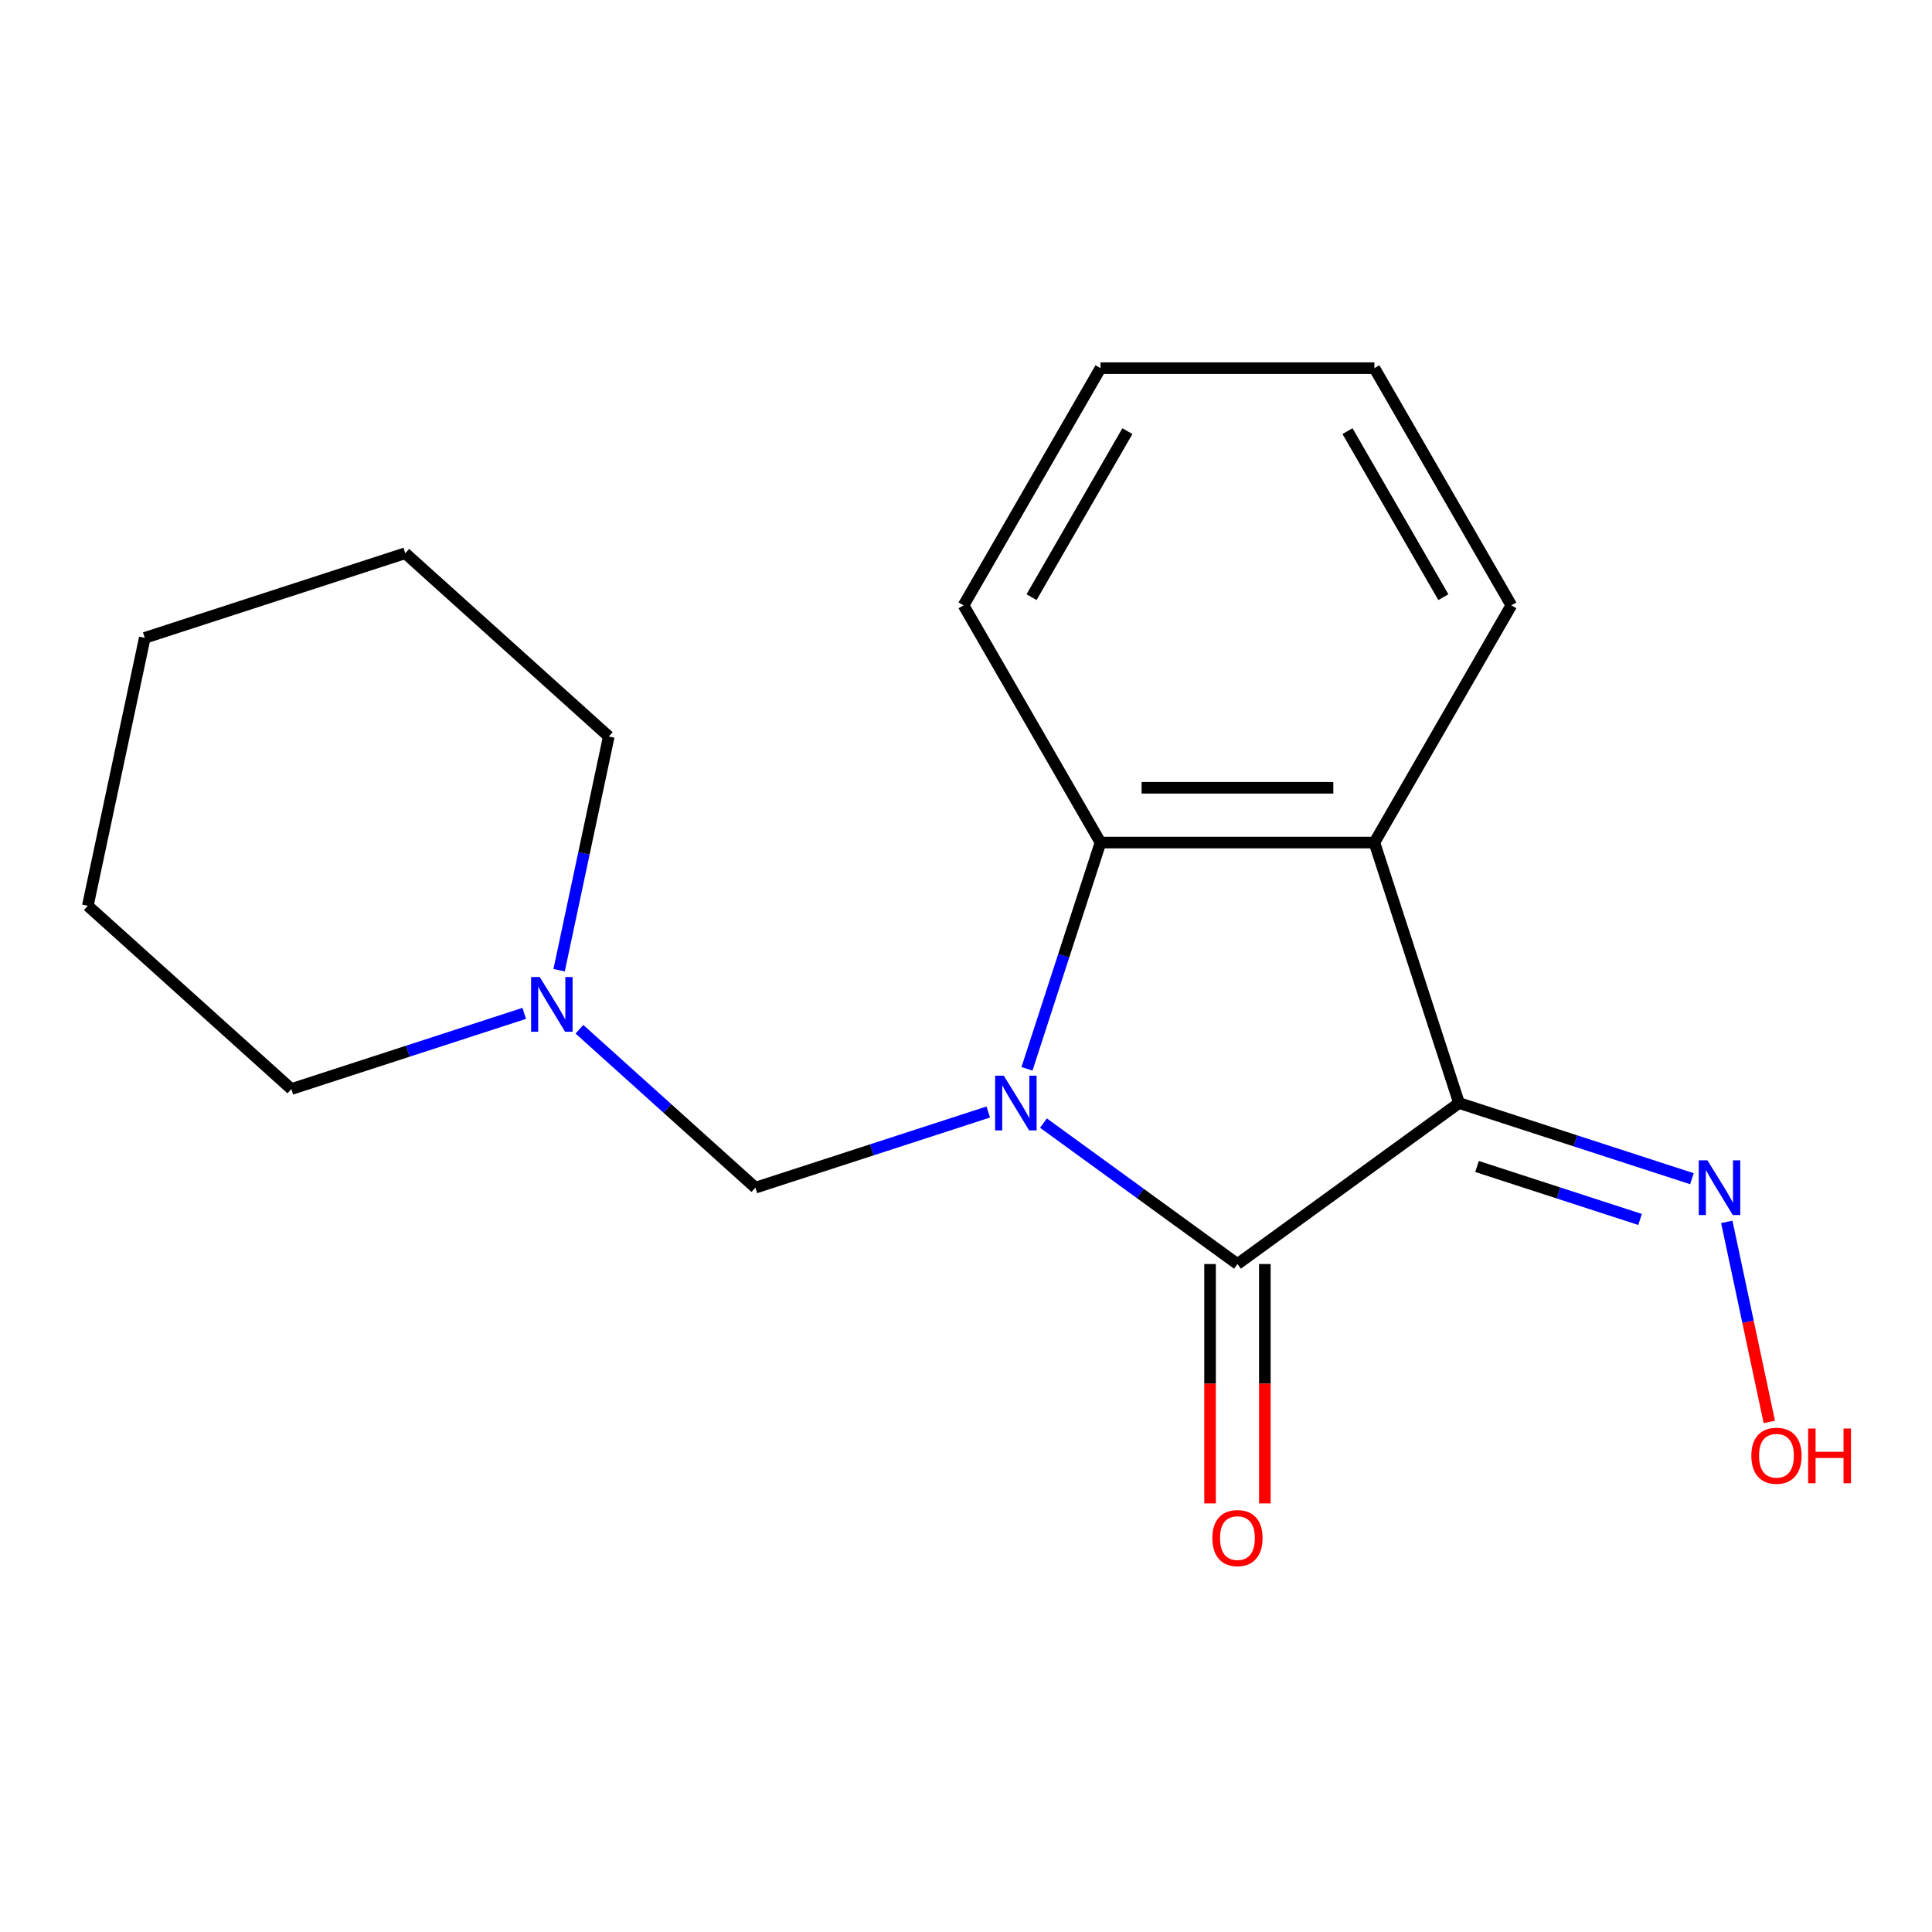<?xml version='1.0' encoding='iso-8859-1'?>
<svg version='1.1' baseProfile='full'
              xmlns='http://www.w3.org/2000/svg'
                      xmlns:rdkit='http://www.rdkit.org/xml'
                      xmlns:xlink='http://www.w3.org/1999/xlink'
                  xml:space='preserve'
width='1000px' height='1000px' viewBox='0 0 1000 1000'>
<!-- END OF HEADER -->
<rect style='opacity:1.0;fill:#FFFFFF;stroke:none' width='1000' height='1000' x='0' y='0'> </rect>
<path class='bond-0' d='M 540.095,581.308 L 590.298,617.783' style='fill:none;fill-rule:evenodd;stroke:#0000FF;stroke-width:6px;stroke-linecap:butt;stroke-linejoin:miter;stroke-opacity:1' />
<path class='bond-0' d='M 590.298,617.783 L 640.502,654.258' style='fill:none;fill-rule:evenodd;stroke:#000000;stroke-width:6px;stroke-linecap:butt;stroke-linejoin:miter;stroke-opacity:1' />
<path class='bond-3' d='M 531.564,553.226 L 550.591,494.665' style='fill:none;fill-rule:evenodd;stroke:#0000FF;stroke-width:6px;stroke-linecap:butt;stroke-linejoin:miter;stroke-opacity:1' />
<path class='bond-3' d='M 550.591,494.665 L 569.619,436.104' style='fill:none;fill-rule:evenodd;stroke:#000000;stroke-width:6px;stroke-linecap:butt;stroke-linejoin:miter;stroke-opacity:1' />
<path class='bond-4' d='M 511.527,575.572 L 451.256,595.155' style='fill:none;fill-rule:evenodd;stroke:#0000FF;stroke-width:6px;stroke-linecap:butt;stroke-linejoin:miter;stroke-opacity:1' />
<path class='bond-4' d='M 451.256,595.155 L 390.985,614.738' style='fill:none;fill-rule:evenodd;stroke:#000000;stroke-width:6px;stroke-linecap:butt;stroke-linejoin:miter;stroke-opacity:1' />
<path class='bond-1' d='M 640.502,654.258 L 755.192,570.93' style='fill:none;fill-rule:evenodd;stroke:#000000;stroke-width:6px;stroke-linecap:butt;stroke-linejoin:miter;stroke-opacity:1' />
<path class='bond-7' d='M 626.325,654.258 L 626.325,716.208' style='fill:none;fill-rule:evenodd;stroke:#000000;stroke-width:6px;stroke-linecap:butt;stroke-linejoin:miter;stroke-opacity:1' />
<path class='bond-7' d='M 626.325,716.208 L 626.325,778.159' style='fill:none;fill-rule:evenodd;stroke:#FF0000;stroke-width:6px;stroke-linecap:butt;stroke-linejoin:miter;stroke-opacity:1' />
<path class='bond-7' d='M 654.678,654.258 L 654.678,716.208' style='fill:none;fill-rule:evenodd;stroke:#000000;stroke-width:6px;stroke-linecap:butt;stroke-linejoin:miter;stroke-opacity:1' />
<path class='bond-7' d='M 654.678,716.208 L 654.678,778.159' style='fill:none;fill-rule:evenodd;stroke:#FF0000;stroke-width:6px;stroke-linecap:butt;stroke-linejoin:miter;stroke-opacity:1' />
<path class='bond-5' d='M 755.192,570.93 L 815.463,590.514' style='fill:none;fill-rule:evenodd;stroke:#000000;stroke-width:6px;stroke-linecap:butt;stroke-linejoin:miter;stroke-opacity:1' />
<path class='bond-5' d='M 815.463,590.514 L 875.734,610.097' style='fill:none;fill-rule:evenodd;stroke:#0000FF;stroke-width:6px;stroke-linecap:butt;stroke-linejoin:miter;stroke-opacity:1' />
<path class='bond-5' d='M 764.512,603.771 L 806.701,617.479' style='fill:none;fill-rule:evenodd;stroke:#000000;stroke-width:6px;stroke-linecap:butt;stroke-linejoin:miter;stroke-opacity:1' />
<path class='bond-5' d='M 806.701,617.479 L 848.891,631.187' style='fill:none;fill-rule:evenodd;stroke:#0000FF;stroke-width:6px;stroke-linecap:butt;stroke-linejoin:miter;stroke-opacity:1' />
<path class='bond-18' d='M 755.192,570.93 L 711.384,436.104' style='fill:none;fill-rule:evenodd;stroke:#000000;stroke-width:6px;stroke-linecap:butt;stroke-linejoin:miter;stroke-opacity:1' />
<path class='bond-2' d='M 711.384,436.104 L 569.619,436.104' style='fill:none;fill-rule:evenodd;stroke:#000000;stroke-width:6px;stroke-linecap:butt;stroke-linejoin:miter;stroke-opacity:1' />
<path class='bond-2' d='M 690.119,407.751 L 590.884,407.751' style='fill:none;fill-rule:evenodd;stroke:#000000;stroke-width:6px;stroke-linecap:butt;stroke-linejoin:miter;stroke-opacity:1' />
<path class='bond-9' d='M 711.384,436.104 L 782.266,313.332' style='fill:none;fill-rule:evenodd;stroke:#000000;stroke-width:6px;stroke-linecap:butt;stroke-linejoin:miter;stroke-opacity:1' />
<path class='bond-10' d='M 569.619,436.104 L 498.737,313.332' style='fill:none;fill-rule:evenodd;stroke:#000000;stroke-width:6px;stroke-linecap:butt;stroke-linejoin:miter;stroke-opacity:1' />
<path class='bond-6' d='M 390.985,614.738 L 345.451,573.739' style='fill:none;fill-rule:evenodd;stroke:#000000;stroke-width:6px;stroke-linecap:butt;stroke-linejoin:miter;stroke-opacity:1' />
<path class='bond-6' d='M 345.451,573.739 L 299.917,532.74' style='fill:none;fill-rule:evenodd;stroke:#0000FF;stroke-width:6px;stroke-linecap:butt;stroke-linejoin:miter;stroke-opacity:1' />
<path class='bond-8' d='M 893.781,632.442 L 904.787,684.218' style='fill:none;fill-rule:evenodd;stroke:#0000FF;stroke-width:6px;stroke-linecap:butt;stroke-linejoin:miter;stroke-opacity:1' />
<path class='bond-8' d='M 904.787,684.218 L 915.792,735.994' style='fill:none;fill-rule:evenodd;stroke:#FF0000;stroke-width:6px;stroke-linecap:butt;stroke-linejoin:miter;stroke-opacity:1' />
<path class='bond-11' d='M 289.396,502.175 L 302.252,441.693' style='fill:none;fill-rule:evenodd;stroke:#0000FF;stroke-width:6px;stroke-linecap:butt;stroke-linejoin:miter;stroke-opacity:1' />
<path class='bond-11' d='M 302.252,441.693 L 315.107,381.212' style='fill:none;fill-rule:evenodd;stroke:#000000;stroke-width:6px;stroke-linecap:butt;stroke-linejoin:miter;stroke-opacity:1' />
<path class='bond-12' d='M 271.349,524.52 L 211.078,544.103' style='fill:none;fill-rule:evenodd;stroke:#0000FF;stroke-width:6px;stroke-linecap:butt;stroke-linejoin:miter;stroke-opacity:1' />
<path class='bond-12' d='M 211.078,544.103 L 150.806,563.687' style='fill:none;fill-rule:evenodd;stroke:#000000;stroke-width:6px;stroke-linecap:butt;stroke-linejoin:miter;stroke-opacity:1' />
<path class='bond-19' d='M 782.266,313.332 L 711.384,190.56' style='fill:none;fill-rule:evenodd;stroke:#000000;stroke-width:6px;stroke-linecap:butt;stroke-linejoin:miter;stroke-opacity:1' />
<path class='bond-19' d='M 747.08,309.093 L 697.462,223.152' style='fill:none;fill-rule:evenodd;stroke:#000000;stroke-width:6px;stroke-linecap:butt;stroke-linejoin:miter;stroke-opacity:1' />
<path class='bond-14' d='M 498.737,313.332 L 569.619,190.56' style='fill:none;fill-rule:evenodd;stroke:#000000;stroke-width:6px;stroke-linecap:butt;stroke-linejoin:miter;stroke-opacity:1' />
<path class='bond-14' d='M 533.923,309.093 L 583.541,223.152' style='fill:none;fill-rule:evenodd;stroke:#000000;stroke-width:6px;stroke-linecap:butt;stroke-linejoin:miter;stroke-opacity:1' />
<path class='bond-16' d='M 315.107,381.212 L 209.756,286.353' style='fill:none;fill-rule:evenodd;stroke:#000000;stroke-width:6px;stroke-linecap:butt;stroke-linejoin:miter;stroke-opacity:1' />
<path class='bond-15' d='M 150.806,563.687 L 45.455,468.827' style='fill:none;fill-rule:evenodd;stroke:#000000;stroke-width:6px;stroke-linecap:butt;stroke-linejoin:miter;stroke-opacity:1' />
<path class='bond-13' d='M 711.384,190.56 L 569.619,190.56' style='fill:none;fill-rule:evenodd;stroke:#000000;stroke-width:6px;stroke-linecap:butt;stroke-linejoin:miter;stroke-opacity:1' />
<path class='bond-17' d='M 45.455,468.827 L 74.929,330.16' style='fill:none;fill-rule:evenodd;stroke:#000000;stroke-width:6px;stroke-linecap:butt;stroke-linejoin:miter;stroke-opacity:1' />
<path class='bond-20' d='M 209.756,286.353 L 74.929,330.16' style='fill:none;fill-rule:evenodd;stroke:#000000;stroke-width:6px;stroke-linecap:butt;stroke-linejoin:miter;stroke-opacity:1' />
<path  class='atom-0' d='M 519.551 556.77
L 528.831 571.77
Q 529.751 573.25, 531.231 575.93
Q 532.711 578.61, 532.791 578.77
L 532.791 556.77
L 536.551 556.77
L 536.551 585.09
L 532.671 585.09
L 522.711 568.69
Q 521.551 566.77, 520.311 564.57
Q 519.111 562.37, 518.751 561.69
L 518.751 585.09
L 515.071 585.09
L 515.071 556.77
L 519.551 556.77
' fill='#0000FF'/>
<path  class='atom-6' d='M 883.758 600.578
L 893.038 615.578
Q 893.958 617.058, 895.438 619.738
Q 896.918 622.418, 896.998 622.578
L 896.998 600.578
L 900.758 600.578
L 900.758 628.898
L 896.878 628.898
L 886.918 612.498
Q 885.758 610.578, 884.518 608.378
Q 883.318 606.178, 882.958 605.498
L 882.958 628.898
L 879.278 628.898
L 879.278 600.578
L 883.758 600.578
' fill='#0000FF'/>
<path  class='atom-7' d='M 279.373 505.719
L 288.653 520.719
Q 289.573 522.199, 291.053 524.879
Q 292.533 527.559, 292.613 527.719
L 292.613 505.719
L 296.373 505.719
L 296.373 534.039
L 292.493 534.039
L 282.533 517.639
Q 281.373 515.719, 280.133 513.519
Q 278.933 511.319, 278.573 510.639
L 278.573 534.039
L 274.893 534.039
L 274.893 505.719
L 279.373 505.719
' fill='#0000FF'/>
<path  class='atom-8' d='M 627.502 796.103
Q 627.502 789.303, 630.862 785.503
Q 634.222 781.703, 640.502 781.703
Q 646.782 781.703, 650.142 785.503
Q 653.502 789.303, 653.502 796.103
Q 653.502 802.983, 650.102 806.903
Q 646.702 810.783, 640.502 810.783
Q 634.262 810.783, 630.862 806.903
Q 627.502 803.023, 627.502 796.103
M 640.502 807.583
Q 644.822 807.583, 647.142 804.703
Q 649.502 801.783, 649.502 796.103
Q 649.502 790.543, 647.142 787.743
Q 644.822 784.903, 640.502 784.903
Q 636.182 784.903, 633.822 787.703
Q 631.502 790.503, 631.502 796.103
Q 631.502 801.823, 633.822 804.703
Q 636.182 807.583, 640.502 807.583
' fill='#FF0000'/>
<path  class='atom-9' d='M 906.493 753.485
Q 906.493 746.685, 909.853 742.885
Q 913.213 739.085, 919.493 739.085
Q 925.773 739.085, 929.133 742.885
Q 932.493 746.685, 932.493 753.485
Q 932.493 760.365, 929.093 764.285
Q 925.693 768.165, 919.493 768.165
Q 913.253 768.165, 909.853 764.285
Q 906.493 760.405, 906.493 753.485
M 919.493 764.965
Q 923.813 764.965, 926.133 762.085
Q 928.493 759.165, 928.493 753.485
Q 928.493 747.925, 926.133 745.125
Q 923.813 742.285, 919.493 742.285
Q 915.173 742.285, 912.813 745.085
Q 910.493 747.885, 910.493 753.485
Q 910.493 759.205, 912.813 762.085
Q 915.173 764.965, 919.493 764.965
' fill='#FF0000'/>
<path  class='atom-9' d='M 935.893 739.405
L 939.733 739.405
L 939.733 751.445
L 954.213 751.445
L 954.213 739.405
L 958.053 739.405
L 958.053 767.725
L 954.213 767.725
L 954.213 754.645
L 939.733 754.645
L 939.733 767.725
L 935.893 767.725
L 935.893 739.405
' fill='#FF0000'/>
</svg>
